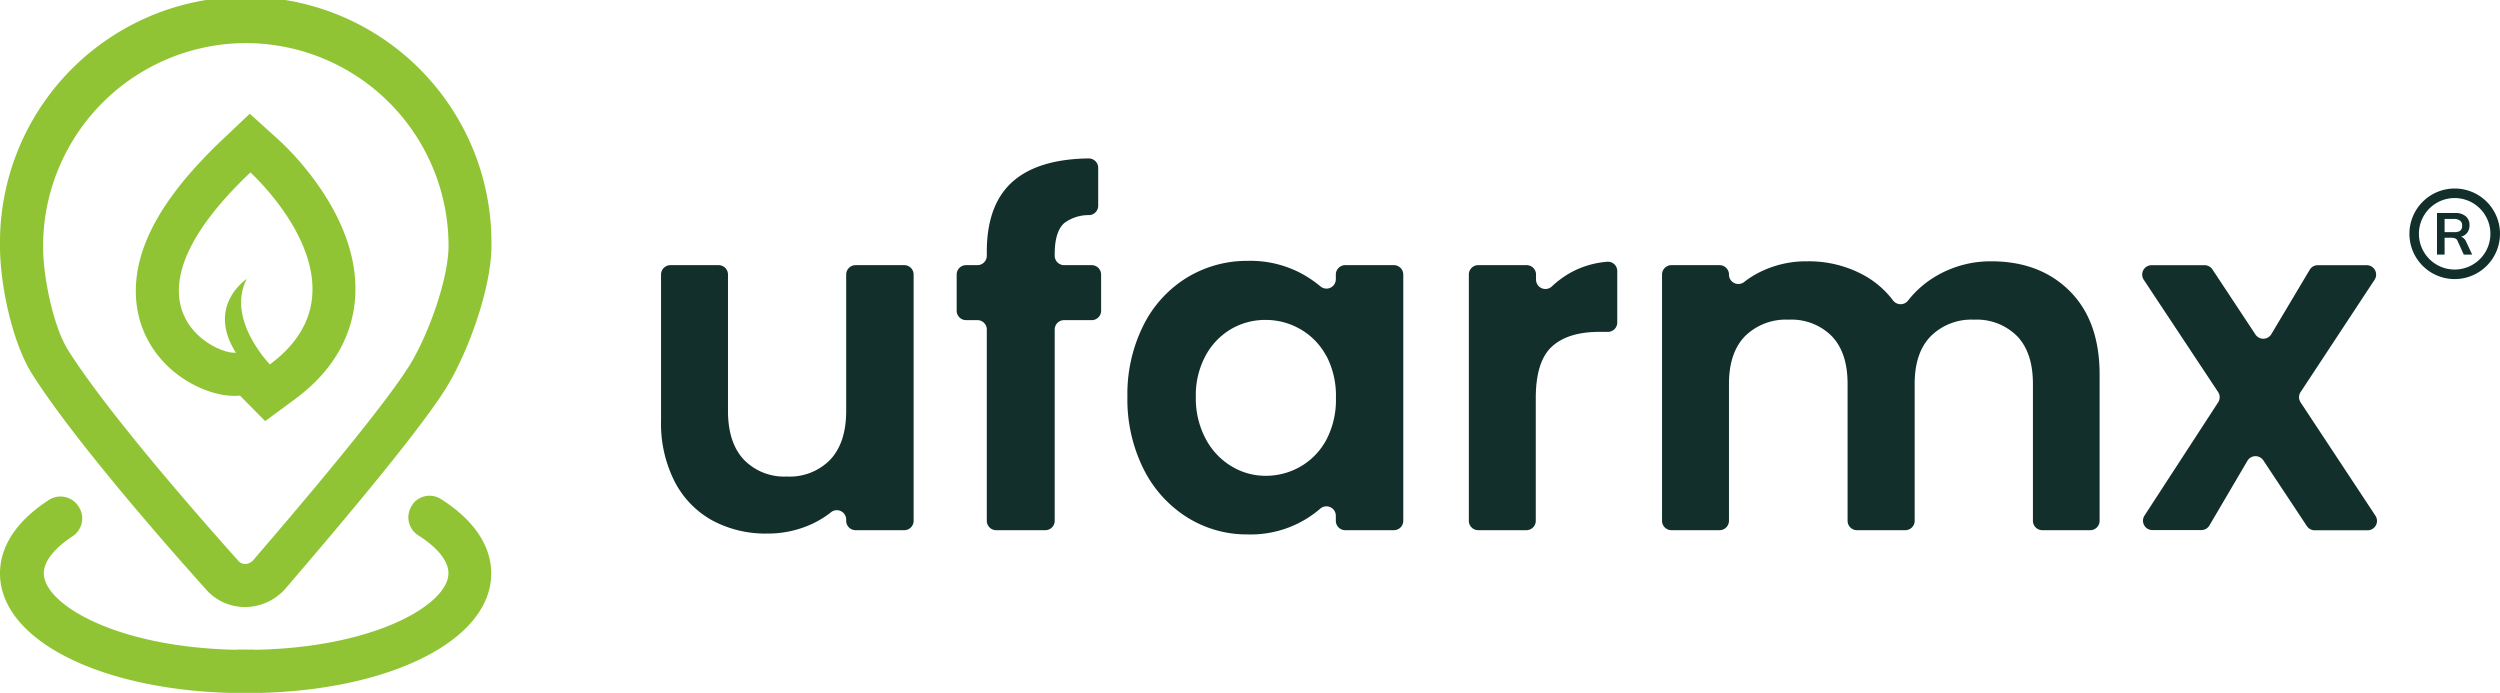 <svg xmlns="http://www.w3.org/2000/svg" id="Layer_1" data-name="Layer 1" viewBox="0 0 489.64 135.7"><defs><style>.cls-1{fill:#122f2b;}.cls-2{fill:#90c434;}</style></defs><path class="cls-1" d="M178.94,53.77V102a1.84,1.84,0,0,1-1.84,1.84h-9.52a1.84,1.84,0,0,1-1.85-1.84v-.22a1.83,1.83,0,0,0-3-1.43,18.79,18.79,0,0,1-3.62,2.23,20.52,20.52,0,0,1-8.85,1.92,21.94,21.94,0,0,1-10.77-2.58,18.19,18.19,0,0,1-7.35-7.59,25.06,25.06,0,0,1-2.67-11.94V53.77a1.84,1.84,0,0,1,1.84-1.84h9.43a1.84,1.84,0,0,1,1.84,1.84V80.5q0,6.18,3.09,9.51a11,11,0,0,0,8.43,3.32A11.08,11.08,0,0,0,162.64,90q3.09-3.33,3.09-9.51V53.77a1.85,1.85,0,0,1,1.85-1.84h9.52A1.84,1.84,0,0,1,178.94,53.77Z"></path><path class="cls-1" d="M213.81,62.7h-5.4a1.84,1.84,0,0,0-1.84,1.84V102a1.84,1.84,0,0,1-1.84,1.84h-9.62a1.84,1.84,0,0,1-1.84-1.84V64.54a1.84,1.84,0,0,0-1.84-1.84h-2.22a1.84,1.84,0,0,1-1.84-1.84V53.77a1.84,1.84,0,0,1,1.84-1.84h2.22a1.84,1.84,0,0,0,1.84-1.84v-.78q0-9.56,5.43-14.05,5-4.11,14.53-4.23a1.85,1.85,0,0,1,1.86,1.85v7.41a1.84,1.84,0,0,1-1.72,1.84,8,8,0,0,0-4.93,1.56q-1.87,1.68-1.87,6.09v.31a1.84,1.84,0,0,0,1.84,1.84h5.4a1.85,1.85,0,0,1,1.85,1.84v7.09A1.84,1.84,0,0,1,213.81,62.7Z"></path><path class="cls-1" d="M223.94,63.73a22.94,22.94,0,0,1,8.53-9.36,22.64,22.64,0,0,1,12-3.28,21.14,21.14,0,0,1,10.16,2.34,22.85,22.85,0,0,1,4,2.67,1.83,1.83,0,0,0,3-1.4v-.93a1.85,1.85,0,0,1,1.84-1.84H273a1.85,1.85,0,0,1,1.84,1.84V102a1.84,1.84,0,0,1-1.84,1.84h-9.53a1.84,1.84,0,0,1-1.84-1.84v-1a1.84,1.84,0,0,0-3-1.42,20.84,20.84,0,0,1-14.22,5.09,22,22,0,0,1-11.94-3.37,23.56,23.56,0,0,1-8.53-9.51,30.49,30.49,0,0,1-3.13-14.09A30.06,30.06,0,0,1,223.94,63.73Zm35.83,6a13.17,13.17,0,0,0-5.06-5.24,13.49,13.49,0,0,0-6.84-1.83,13.24,13.24,0,0,0-6.74,1.78,13.43,13.43,0,0,0-5,5.2,16.28,16.28,0,0,0-1.92,8.1,16.8,16.8,0,0,0,1.92,8.19,13.73,13.73,0,0,0,5.06,5.39,12.81,12.81,0,0,0,6.69,1.87,13.58,13.58,0,0,0,6.84-1.82,13.26,13.26,0,0,0,5.06-5.25,16.8,16.8,0,0,0,1.87-8.19A16.81,16.81,0,0,0,259.77,69.68Z"></path><path class="cls-1" d="M307.4,53.52a17.67,17.67,0,0,1,7.35-2.25,1.82,1.82,0,0,1,2,1.84v10A1.84,1.84,0,0,1,314.87,65h-1.62q-6.18,0-9.32,2.9T300.79,78v24a1.84,1.84,0,0,1-1.84,1.84h-9.43a1.84,1.84,0,0,1-1.84-1.84V53.77a1.84,1.84,0,0,1,1.84-1.84H299a1.84,1.84,0,0,1,1.84,1.84v1a1.84,1.84,0,0,0,3.09,1.34A18.62,18.62,0,0,1,307.4,53.52Z"></path><path class="cls-1" d="M405.36,57q5.86,5.85,5.86,16.34V102a1.84,1.84,0,0,1-1.84,1.84H400a1.84,1.84,0,0,1-1.84-1.84V75.16q0-6.09-3.09-9.32a11.16,11.16,0,0,0-8.43-3.23,11.29,11.29,0,0,0-8.48,3.23Q375,69.07,375,75.16V102a1.84,1.84,0,0,1-1.84,1.84H363.7a1.84,1.84,0,0,1-1.84-1.84V75.16q0-6.09-3.09-9.32a11.13,11.13,0,0,0-8.43-3.23,11.41,11.41,0,0,0-8.57,3.23q-3.13,3.22-3.14,9.32V102a1.84,1.84,0,0,1-1.84,1.84h-9.43a1.84,1.84,0,0,1-1.84-1.84V53.77a1.84,1.84,0,0,1,1.84-1.84h9.43a1.84,1.84,0,0,1,1.84,1.84h0a1.84,1.84,0,0,0,3,1.44,18.07,18.07,0,0,1,3.53-2.15,20.28,20.28,0,0,1,8.76-1.88,22.46,22.46,0,0,1,10.86,2.58,18.05,18.05,0,0,1,6,5.1,1.85,1.85,0,0,0,2.93,0,19.38,19.38,0,0,1,5.86-5A21,21,0,0,1,390,51.18Q399.52,51.18,405.36,57Z"></path><path class="cls-1" d="M451.79,103l-8.5-12.83a1.84,1.84,0,0,0-3.12.08l-7.44,12.66a1.84,1.84,0,0,1-1.59.91h-9.6A1.84,1.84,0,0,1,420,101L434.44,78.8a1.85,1.85,0,0,0,0-2l-14.57-22a1.84,1.84,0,0,1,1.53-2.86h10.38a1.84,1.84,0,0,1,1.54.83l8.42,12.74a1.84,1.84,0,0,0,3.12-.07l7.51-12.6a1.83,1.83,0,0,1,1.58-.9h9.59a1.84,1.84,0,0,1,1.53,2.86l-14.49,22a1.83,1.83,0,0,0,0,2L465.24,101a1.84,1.84,0,0,1-1.53,2.86H453.32A1.85,1.85,0,0,1,451.79,103Z"></path><path class="cls-1" d="M480.76,54.66a8.87,8.87,0,1,1,8.88-8.87A8.88,8.88,0,0,1,480.76,54.66Zm0-15.87a7,7,0,1,0,7,7A7,7,0,0,0,480.76,38.79Z"></path><path class="cls-1" d="M483,47.31a1.82,1.82,0,0,0-.63-.77,1.52,1.52,0,0,0-.36-.18,2.24,2.24,0,0,0,.39-.14,2.19,2.19,0,0,0,.94-.81,2.49,2.49,0,0,0,.33-1.29,2.2,2.2,0,0,0-.74-1.76,3,3,0,0,0-2.07-.64h-3.56v8.15h1.49V46.56h1.28a2.19,2.19,0,0,1,.78.13.81.81,0,0,1,.49.53l1.21,2.65h1.64Zm-2.38-1.85h-1.83V42.88h1.83a1.92,1.92,0,0,1,1.19.33,1.14,1.14,0,0,1,.41,1,1.13,1.13,0,0,1-.41,1A1.85,1.85,0,0,1,480.64,45.46Z"></path><path class="cls-2" d="M48.11,127.26q-1,0-2,0a17.62,17.62,0,0,0,1.94.1c.64,0,1.27,0,1.91-.09Z"></path><path class="cls-2" d="M48,118.89a10.13,10.13,0,0,1-7.6-3.39c-7.53-8.39-25.9-29.28-34.11-42.25C2.35,67,0,55.66,0,48.26a48.13,48.13,0,1,1,96.25-.13c0,8.52-4.83,21.66-9.34,28.59-6.18,9.56-22.94,29.15-31,38.56l-.08.09A10.59,10.59,0,0,1,48,118.89ZM48.13,8.44A39.8,39.8,0,0,0,8.44,48.26c0,6,2,15.84,5,20.48,8.09,12.78,27.5,34.7,33.25,41.11a1.76,1.76,0,0,0,1.33.61,2.13,2.13,0,0,0,1.55-.72c8-9.29,24.41-28.53,30.28-37.61,3.77-5.79,8-17.28,8-24A39.73,39.73,0,0,0,48.13,8.44Z"></path><path class="cls-2" d="M49.06,33.79S73.64,56,52.86,71.37c0,0-8.65-8.86-4.52-16.74,0,0-8,5.2-2.14,14.45a2,2,0,0,1-.36,0c-4.41,0-23.68-9.84,3.22-35.32m-.13-11.5-5.67,5.37C36,34.58,31.17,41,28.64,47.2,25.5,54.92,26.57,60.88,28,64.53c3.58,9,12.57,13,17.82,13A11.71,11.71,0,0,0,47,77.48l4.93,5,5.91-4.36c9.21-6.79,11.47-14.76,11.74-20.25C70.4,42.19,56.33,29,54.73,27.53l-5.8-5.24Z"></path><path class="cls-2" d="M80.92,98.61l0,.07a4.18,4.18,0,0,0,1,6.17c3.85,2.43,5.91,5.08,5.91,7.41,0,6.1-14.34,14.57-37.85,15l-1.81,0q-1,0-2,0h0c-23.36-.47-37.59-8.89-37.59-15,0-2.26,2-4.83,5.59-7.2a4.18,4.18,0,0,0,1-6.16l-.05-.07A4.18,4.18,0,0,0,9.45,98c-6,3.91-9.45,8.83-9.45,14.31,0,13.36,20.69,23.44,48.11,23.44s48.1-10.08,48.1-23.44c0-5.6-3.62-10.62-9.84-14.56A4.16,4.16,0,0,0,80.92,98.61Z"></path></svg>